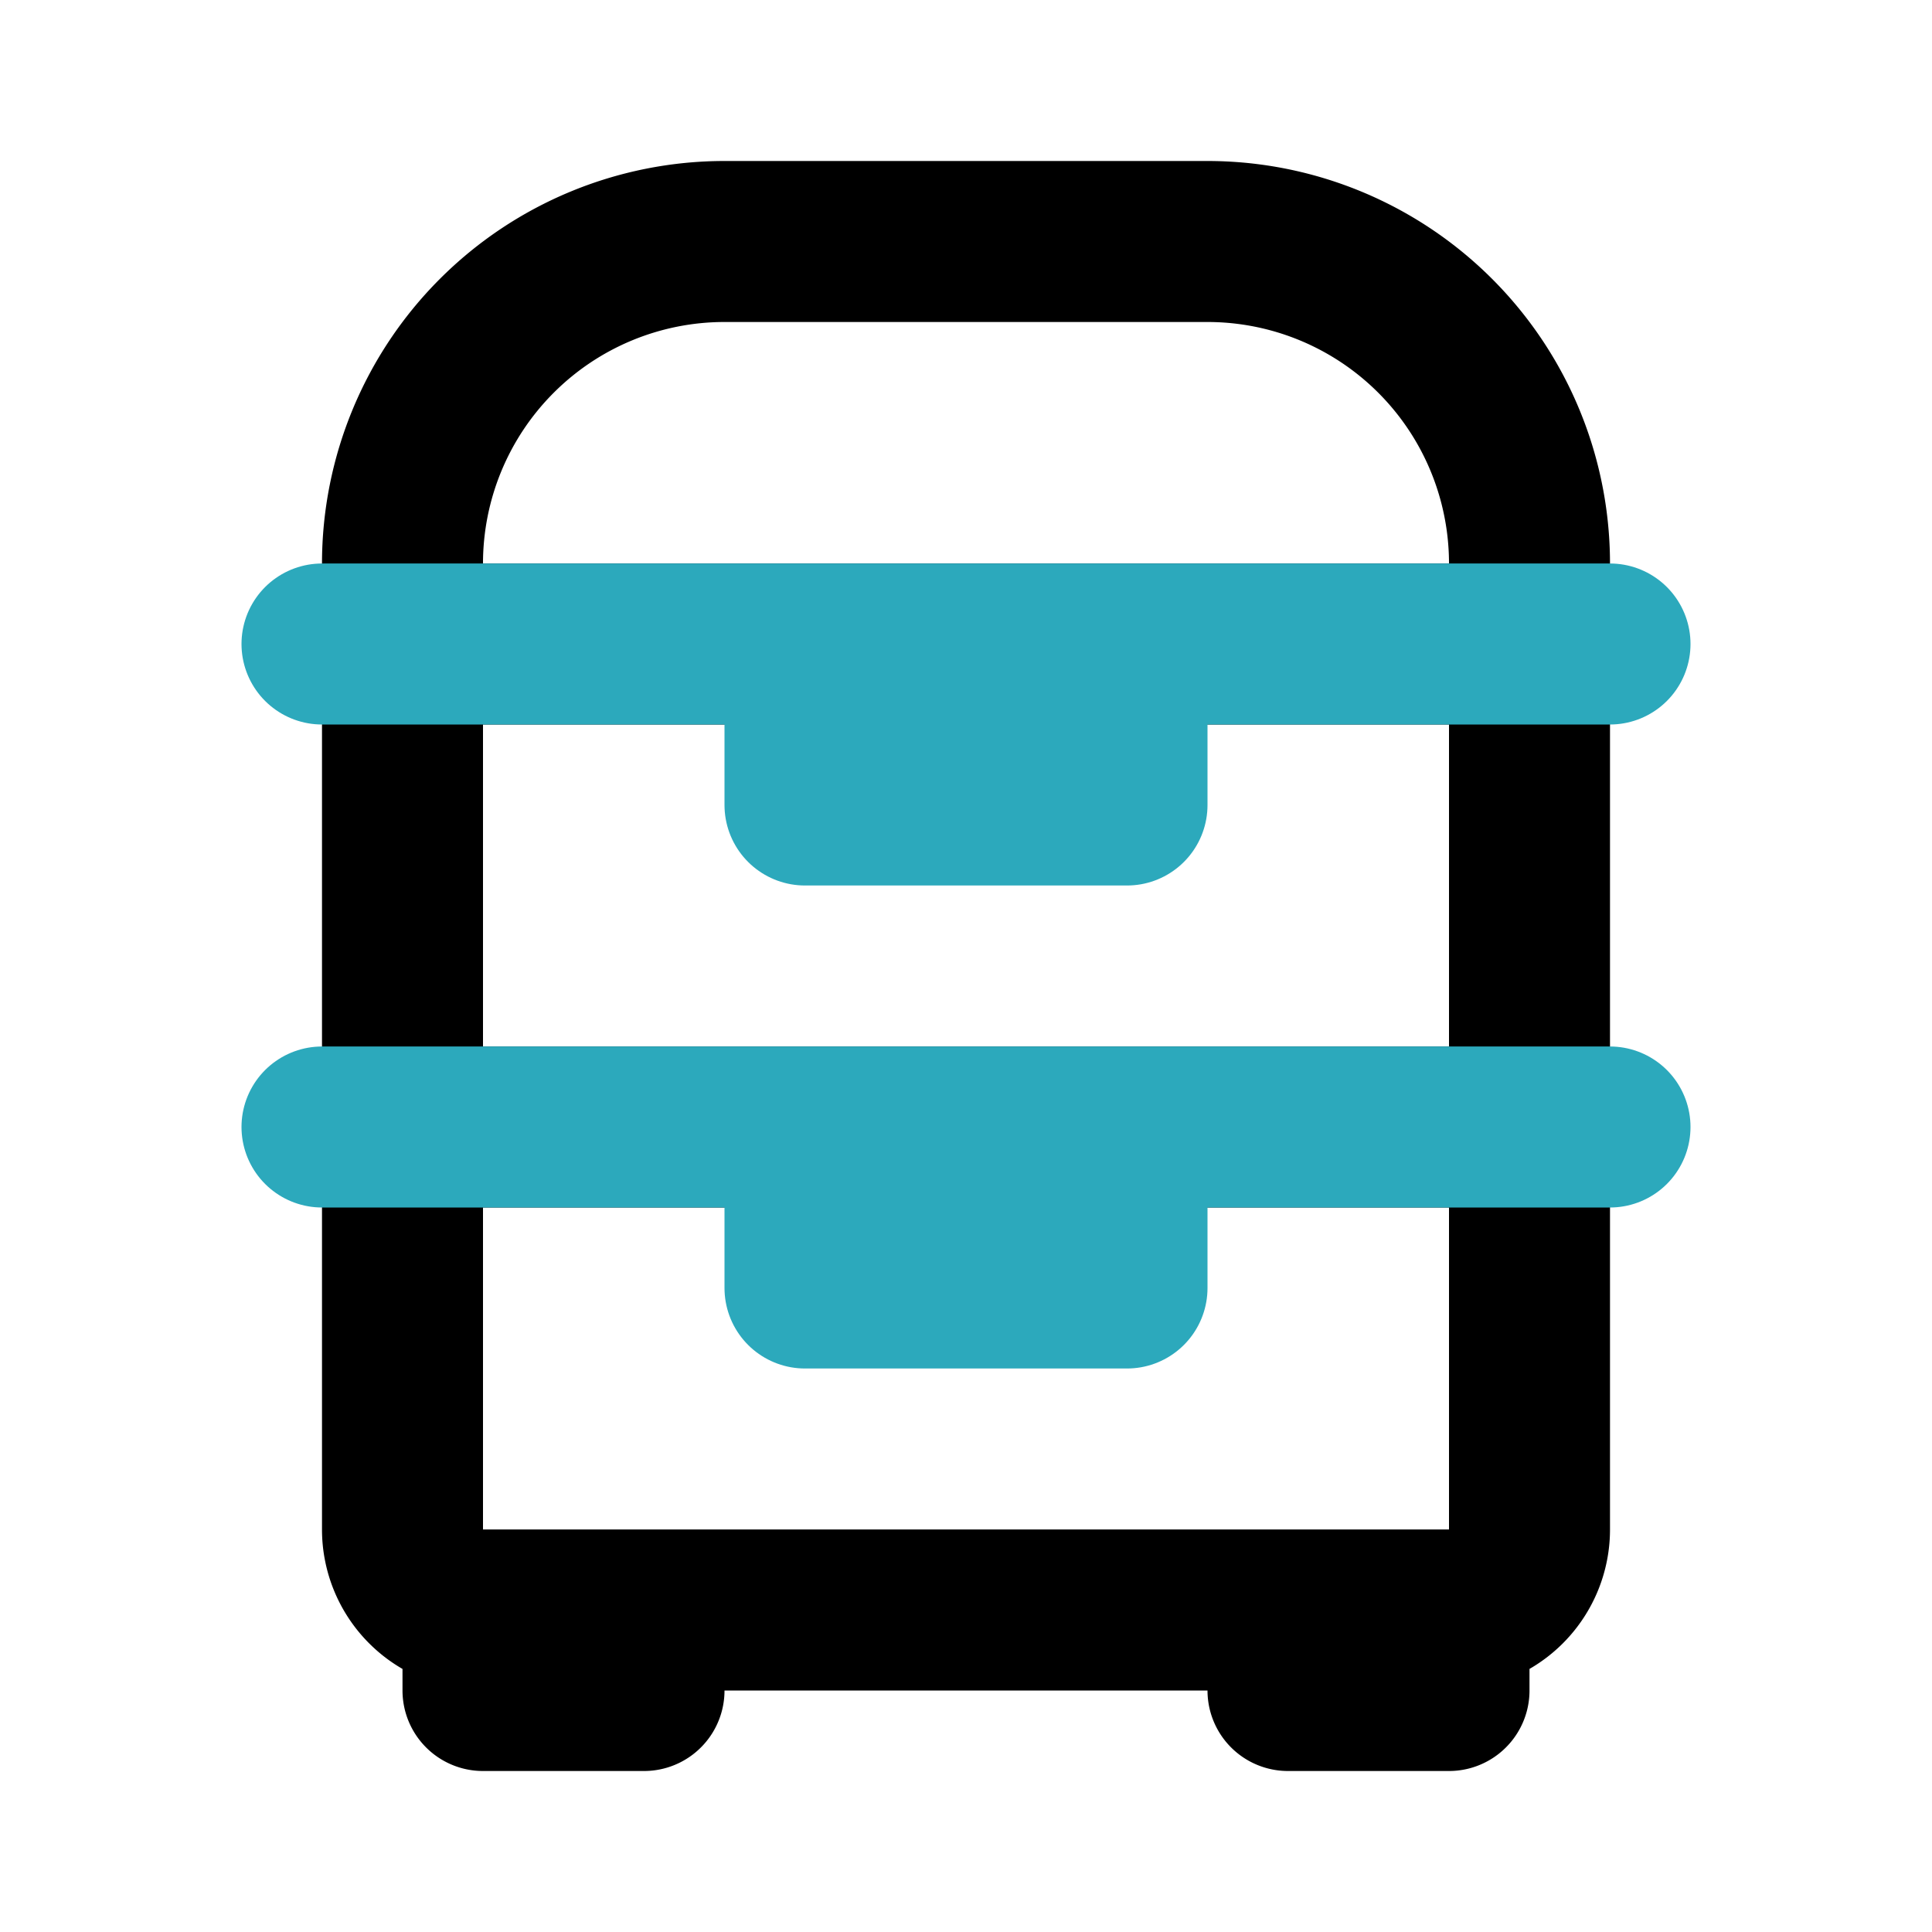 <?xml version="1.0" encoding="utf-8"?>
<svg fill="#000000" width="800px" height="800px" viewBox="0 0 24 24" id="steamer" data-name="Line Color" xmlns="http://www.w3.org/2000/svg" class="icon line-color"><path id="primary" d="M18,21H16V20h2ZM8,20H6v1H8ZM5,19a1,1,0,0,0,1,1H18a1,1,0,0,0,1-1V14H5Zm0-5H19V8H5ZM15,3H9A4,4,0,0,0,5,7V8H19V7A4,4,0,0,0,15,3Z" style="fill: none; stroke: rgb(0, 0, 0); stroke-linecap: round; stroke-linejoin: round; stroke-width: 2;"></path><path id="secondary" d="M20,14H4M20,8H4m6,2V8h4v2Zm0,6V14h4v2Z" style="fill: none; stroke: rgb(44, 169, 188); stroke-linecap: round; stroke-linejoin: round; stroke-width: 2;"></path></svg>